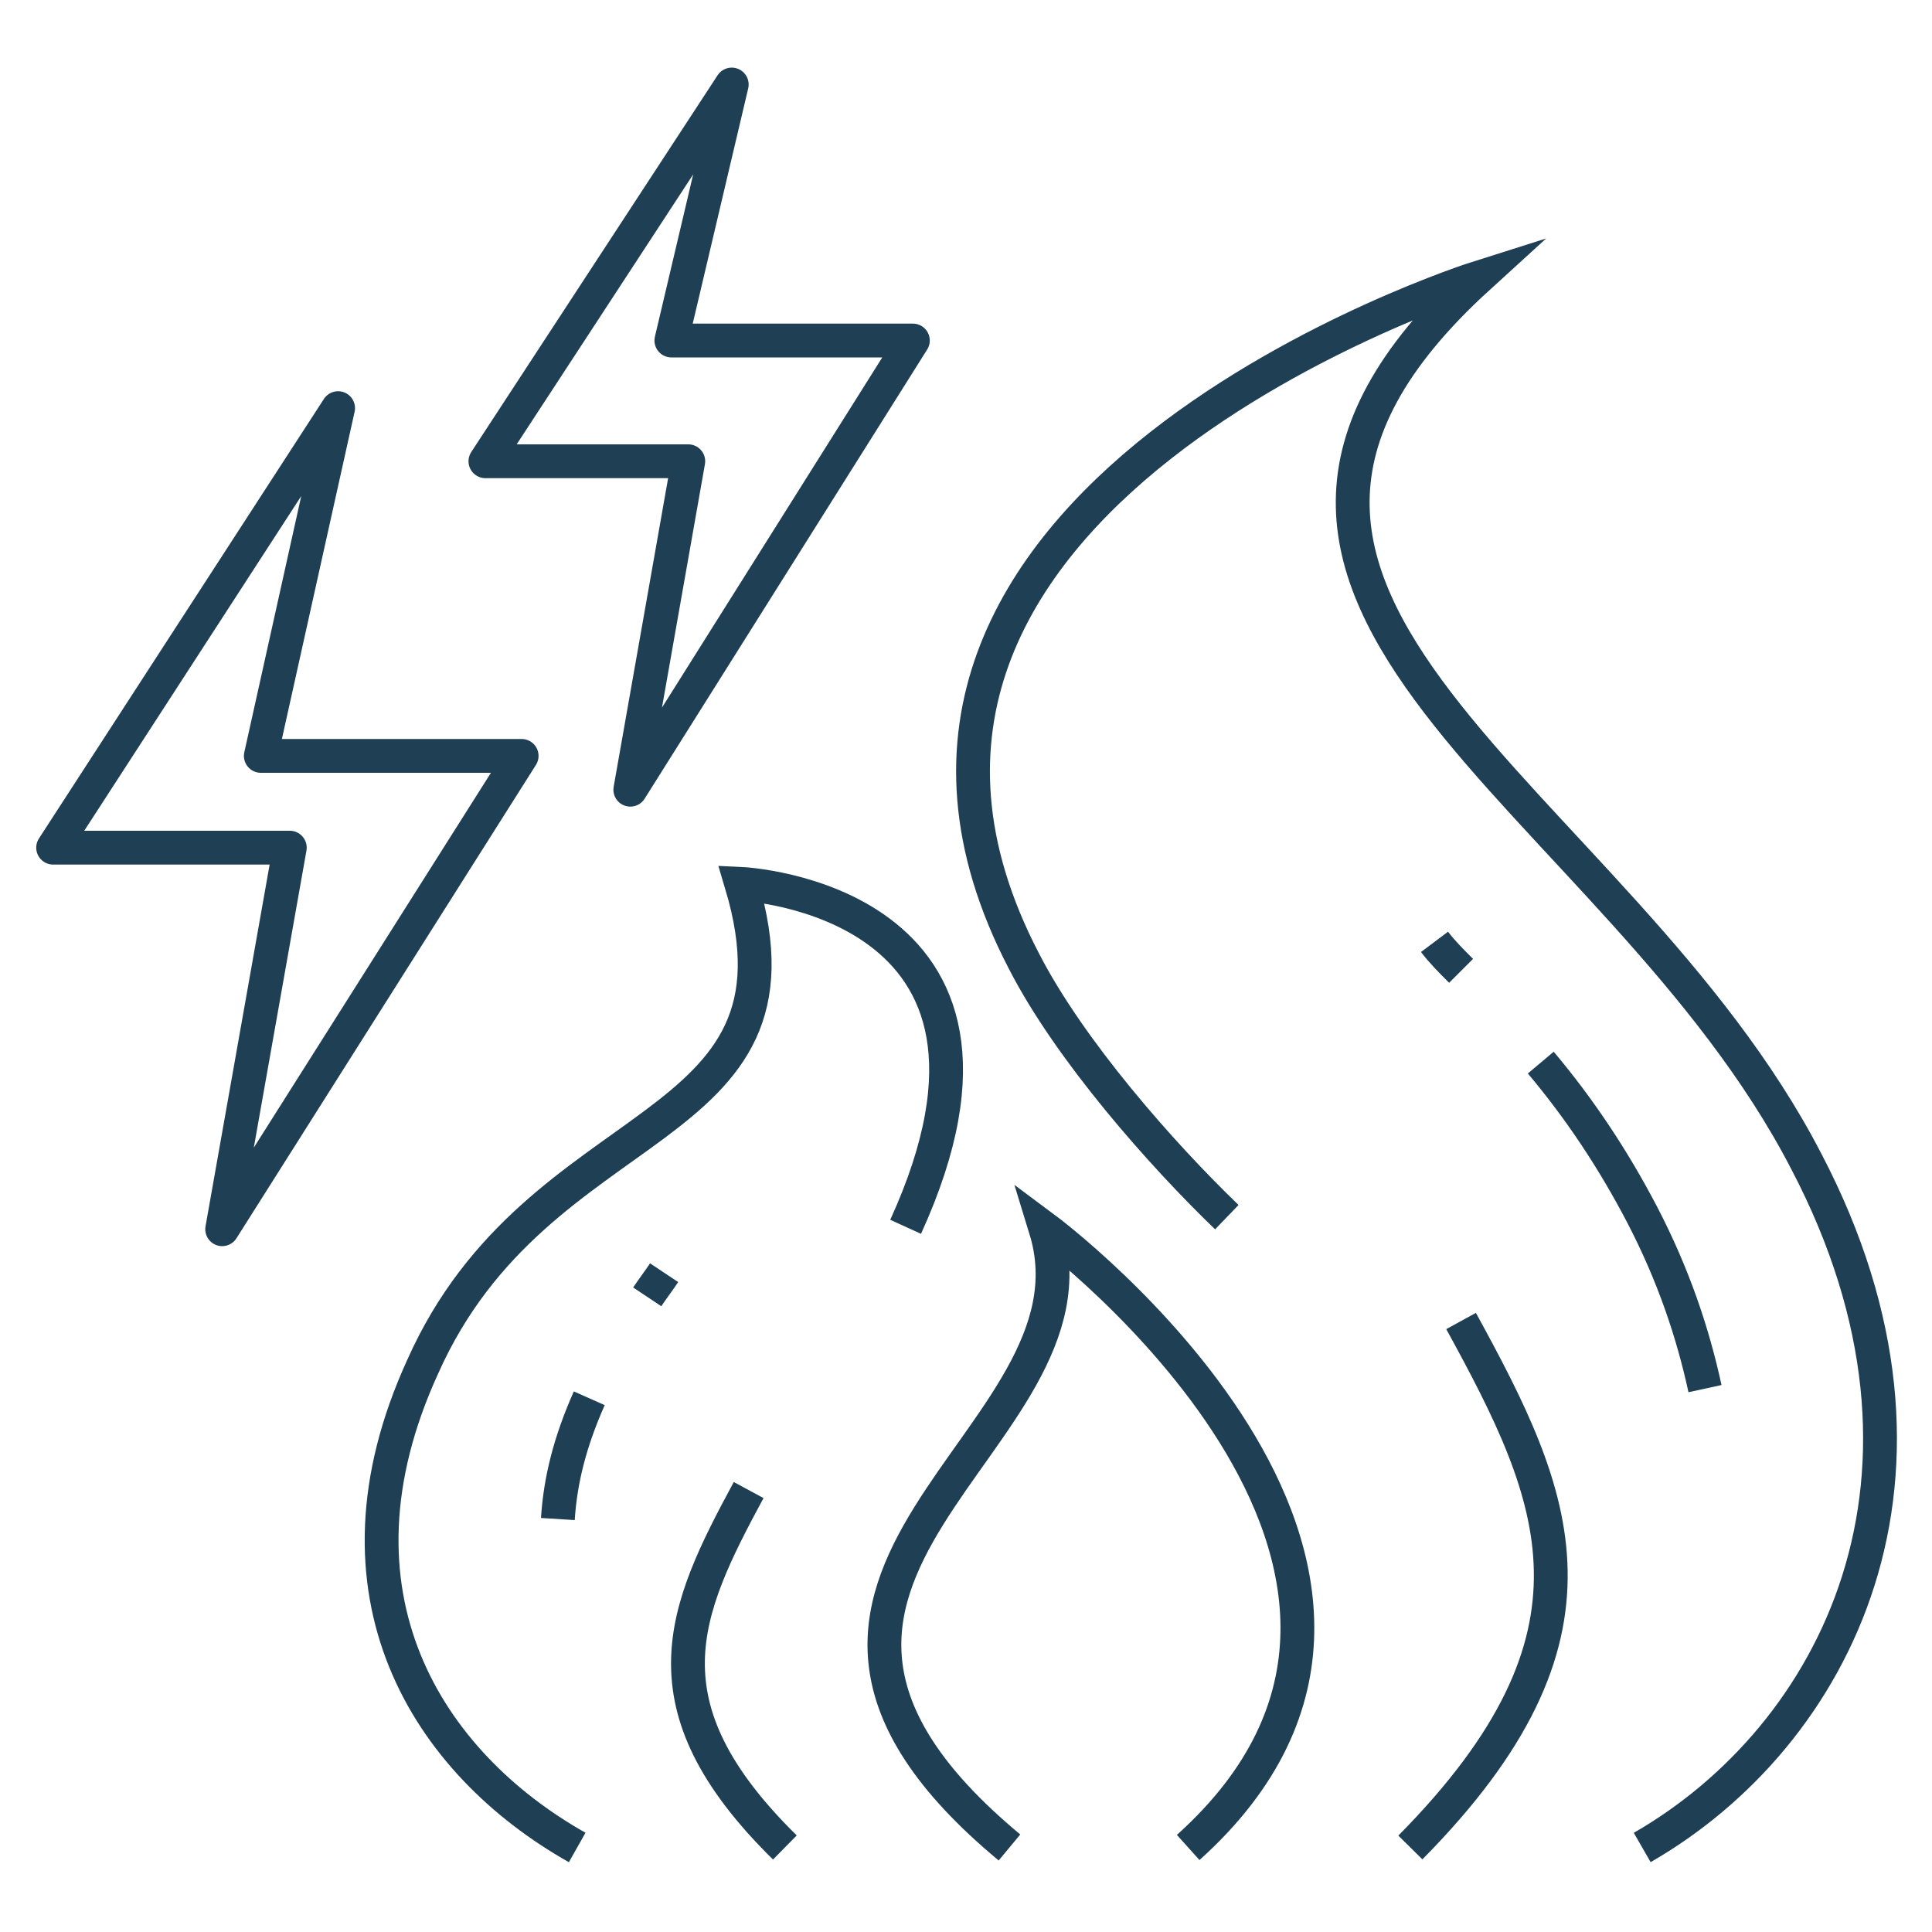 <?xml version="1.0" encoding="UTF-8"?>
<svg id="uuid-342635c2-d262-40d2-9e84-09e4a94d6769" xmlns="http://www.w3.org/2000/svg" version="1.1" viewBox="0 0 80 80">
  <!-- Generator: Adobe Illustrator 29.3.1, SVG Export Plug-In . SVG Version: 2.1.0 Build 151)  -->
  <defs>
    <style>
      .st0 {
        stroke-miterlimit: 10;
      }

      .st0, .st1 {
        fill: none;
        stroke: #1f3f54;
        stroke-width: 1.4px;
      }

      .st1 {
        stroke-linecap: round;
        stroke-linejoin: round;
      }
    </style>
  </defs>
  <path class="st0" d="M68,76.5c8-4.6,13.6-15.4,6.8-28.4-7.9-15.3-28.3-23.2-13.6-36.6,0,0-28.8,9.1-18.8,28.3,1.9,3.7,5.7,8,8.4,10.6"/>
  <path class="st0" d="M37.5,50.8c6.2-13.6-6.8-14.2-6.8-14.2,3.2,10.7-8.4,9.2-13.2,20-4.3,9.4.2,16.4,6.4,19.9"/>
  <path class="st0" d="M60.5,40.2c-.4-.4-.8-.8-1.1-1.2"/>
  <path class="st0" d="M70.6,57.5c-.5-2.3-1.3-4.7-2.6-7.2-1.2-2.3-2.6-4.4-4.2-6.3"/>
  <path class="st0" d="M24.4,57.9c-.8,1.8-1.2,3.4-1.3,5"/>
  <path class="st0" d="M27.5,52.7c-.2.3-.5.7-.7,1"/>
  <path class="st0" d="M41.8,76.5c-13.6-11.3,4.2-16.8,1.5-25.6,0,0,18.8,14,5.9,25.6"/>
  <path class="st0" d="M60.5,54.7c4,7.3,6.6,13-2.1,21.8"/>
  <path class="st0" d="M31,61.7c-2.7,5-4.5,8.9,1.5,14.8"/>
  <g id="uuid-b2cbdcd6-cc54-44be-827c-96b0e7df3dce">
    <polygon class="st1" points="14 16.9 2.2 35.1 12 35.1 9.2 50.9 21.6 31.3 10.8 31.3 14 16.9"/>
    <polygon class="st1" points="30.3 3.5 20.1 19.1 28.5 19.1 26.1 32.7 37.8 14.1 27.8 14.1 30.3 3.5"/>
  </g>
</svg>